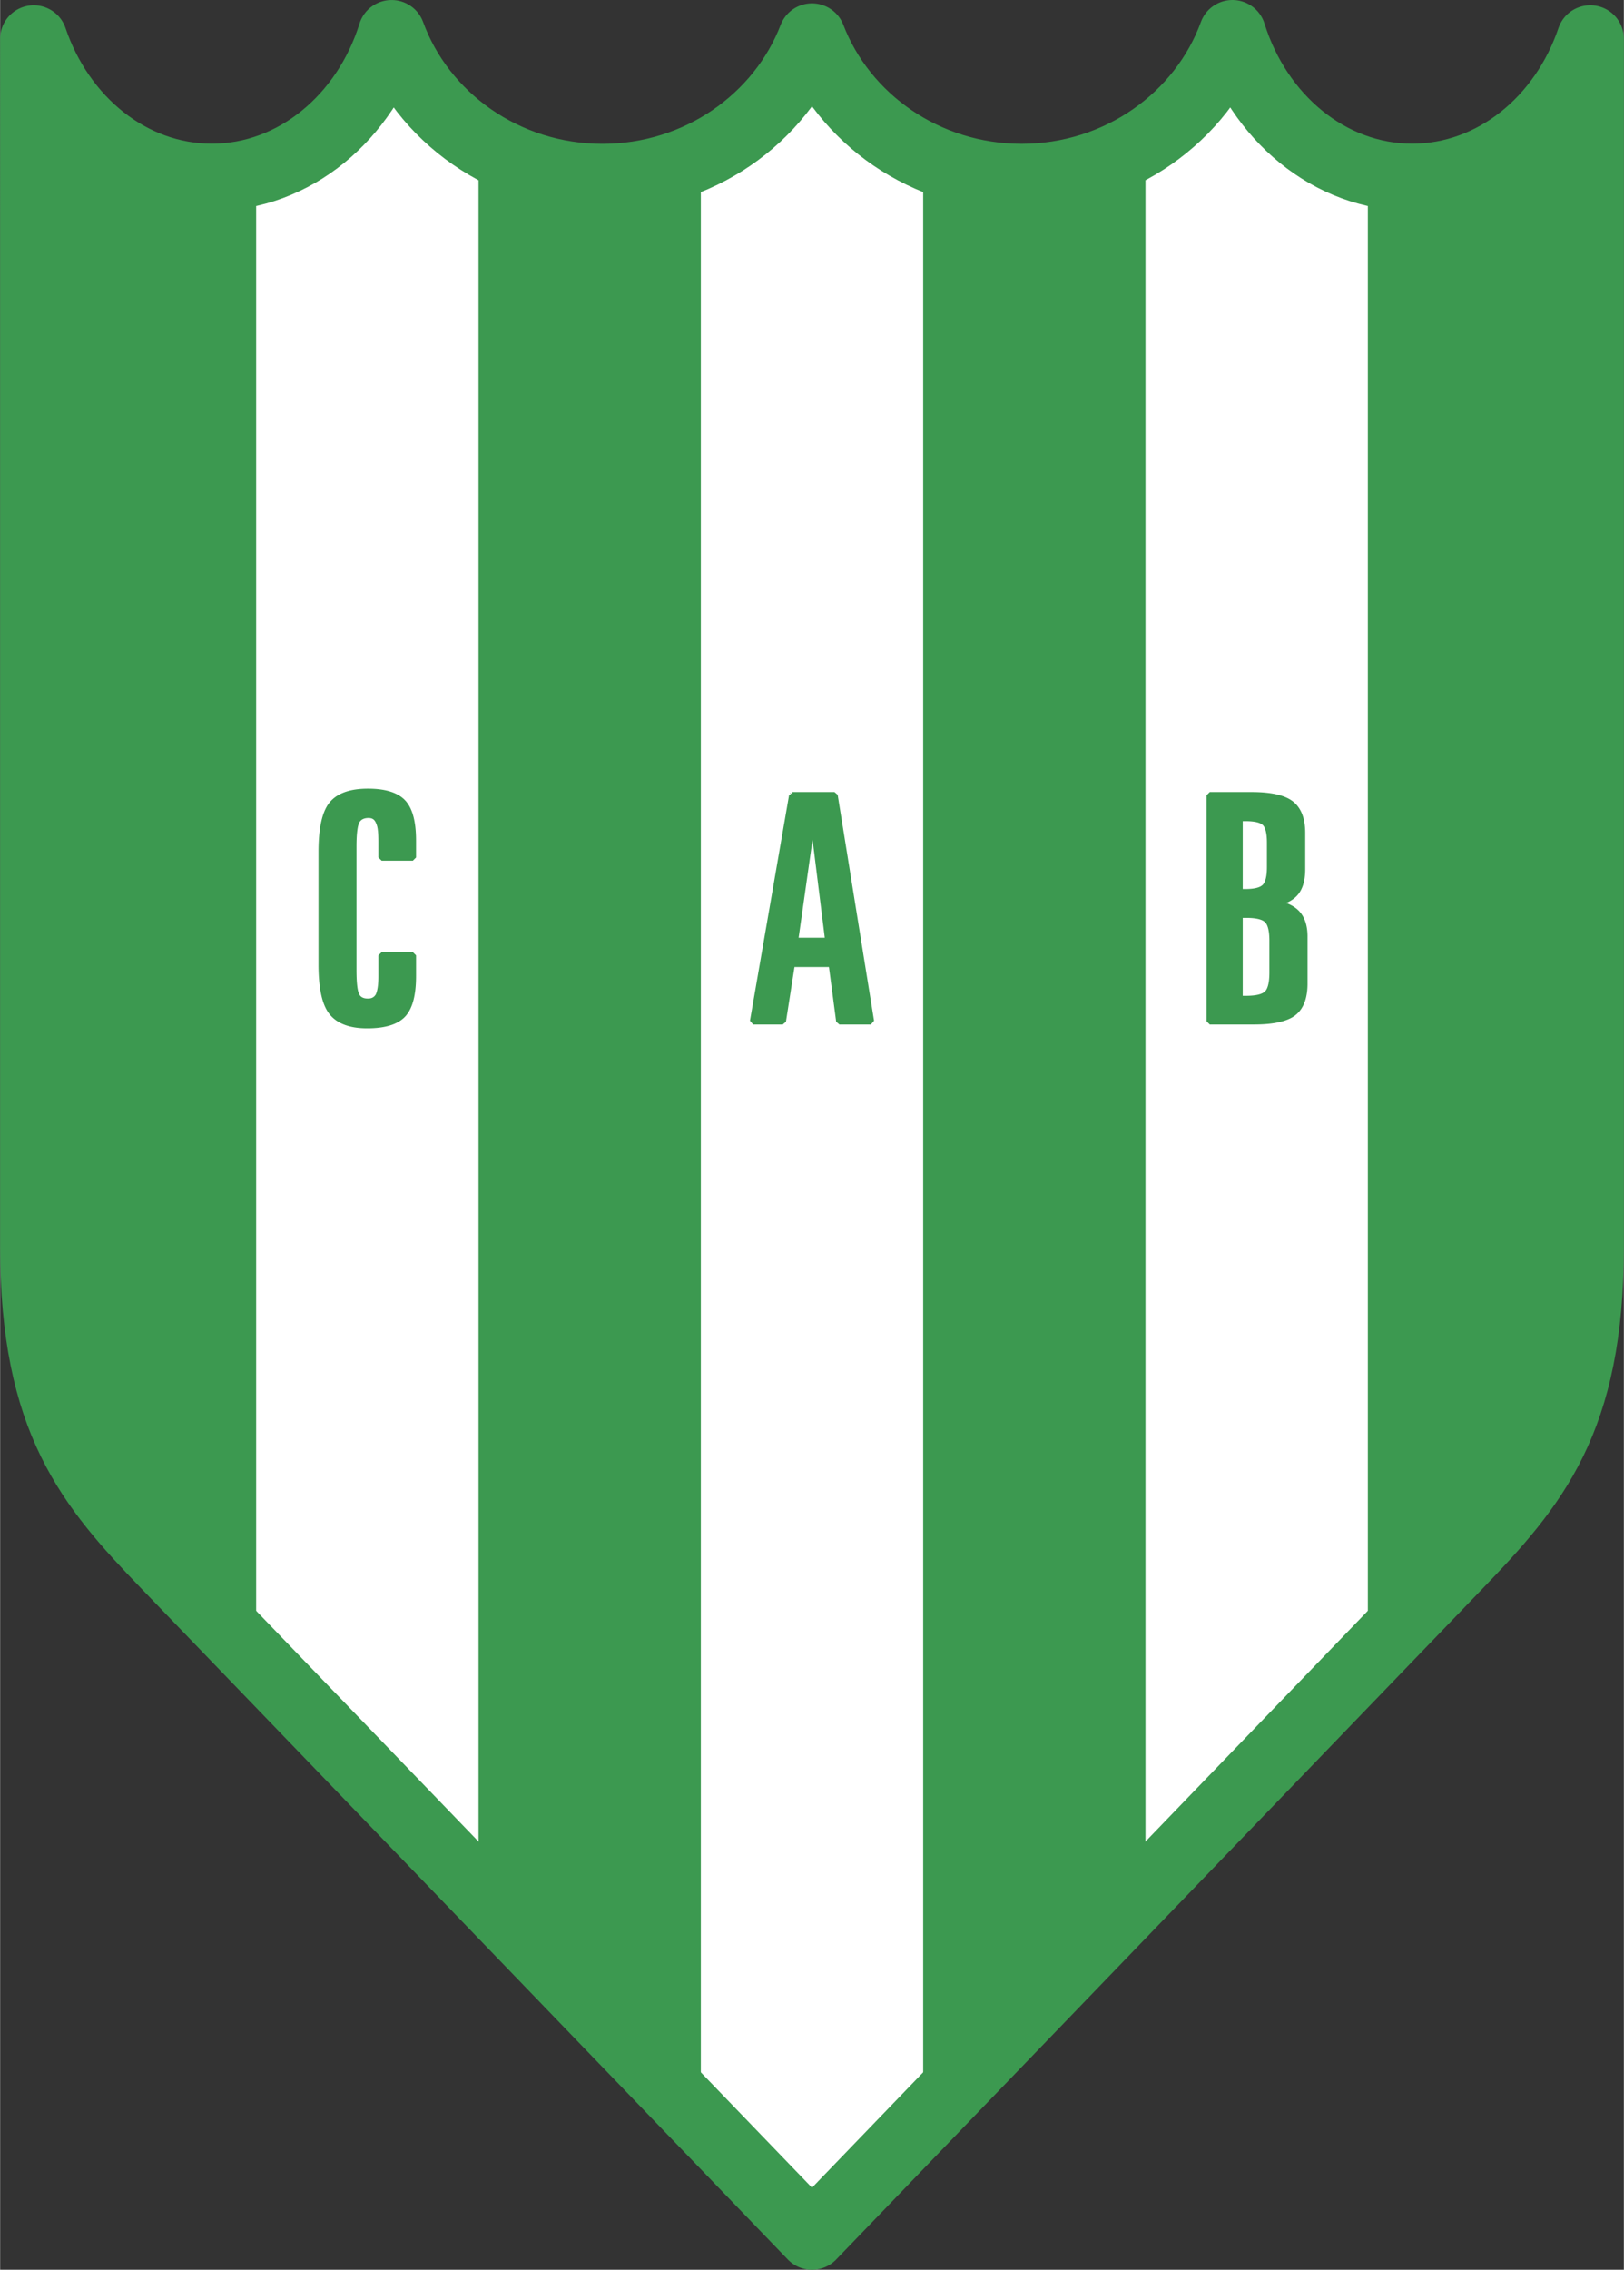 <svg xmlns="http://www.w3.org/2000/svg" width="1790" height="2500" viewBox="0 0 156.982 219.285"><rect x="0" y="0" width="156.982" height="219.285" fill="#333333" stroke="none"/><path d="M78.491 216.034v.002l-62.443-64.759c-7.44-7.717-12.8-13.977-12.8-30.836V3.757c2.642 7.802 9.368 13.371 17.215 13.371 8.017 0 14.863-5.812 17.381-13.878 2.947 8.074 10.979 13.893 20.384 13.893 9.278 0 17.221-5.663 20.263-13.567v-.002c3.042 7.905 10.984 13.567 20.263 13.567 9.405 0 17.437-5.818 20.384-13.893 2.518 8.066 9.365 13.878 17.381 13.878 7.847 0 14.574-5.569 17.215-13.371v116.684c0 16.859-5.36 23.119-12.8 30.836l-62.443 64.759z" fill="#3c9950"/><path d="M78.491 216.036l-10.749-11.148V15.016c4.778-2.263 8.794-6.358 10.749-11.44v-.002c1.97 5.123 5.94 9.163 10.749 11.44v189.872l-10.749 11.15zm32.241-33.438l21.498-22.295V16.557c-6.217-1.68-11.107-6.954-13.091-13.308-1.572 4.31-4.622 7.965-8.406 10.399v168.95h-.001zm-64.481.002l-21.498-22.296V16.559c6.229-1.683 11.114-6.976 13.091-13.308 1.579 4.33 4.632 7.972 8.407 10.399V182.6z" fill="#fff"/><path d="M116.949 76.834h4.039c1.81 0 3.074.279 3.793.83.721.554 1.082 1.491 1.082 2.812v3.523c0 1.002-.224 1.766-.67 2.277-.448.514-1.179.845-2.201.993 1.062.117 1.847.437 2.343.947.5.514.751 1.271.751 2.265v4.542c0 1.332-.357 2.279-1.075 2.827-.351.268-.85.469-1.474.605-.625.138-1.404.208-2.327.208h-4.262V76.834h.001zm2.873 2.19v7.179h.613c.905 0 1.523-.167 1.854-.497.331-.329.497-.974.497-1.932v-2.353c0-.966-.162-1.611-.48-1.924-.319-.313-.947-.474-1.871-.474h-.613v.001zm0 9.339v8.156h.646c1.01 0 1.689-.17 2.036-.512.348-.341.521-1.019.521-2.034v-3.095c0-.996-.169-1.663-.513-2.004-.344-.341-1.024-.511-2.044-.511h-.646zM76.591 76.834h4.071l3.519 21.829h-3.042l-.735-5.55H76.53l-.868 5.55h-2.86l3.789-21.829zm1.91 2.368l-1.664 11.707h3.243l-1.458-11.707h-.121zm-38.603 2.001v1.641h-3.013v-1.481c0-.523-.021-.939-.065-1.258a2.42 2.42 0 0 0-.234-.799c-.189-.394-.513-.591-.965-.591-.545 0-.937.197-1.167.591-.21.394-.315 1.22-.315 2.474v11.94c0 1.285.101 2.114.307 2.497.206.378.578.568 1.115.568.46 0 .804-.183 1.026-.55.198-.394.299-1.049.299-1.966v-1.97h3.013v2c0 1.777-.323 3.008-.973 3.701-.65.69-1.798 1.035-3.446 1.035-1.591 0-2.722-.417-3.389-1.25-.667-.833-.998-2.372-.998-4.611v-10.85c0-2.228.327-3.754.985-4.581.659-.822 1.818-1.235 3.482-1.235 1.6 0 2.723.345 3.369 1.031.646.686.969 1.906.969 3.664z" fill="#3c9950" stroke="#3c9950" stroke-width=".627" stroke-miterlimit="1"/><path d="M78.491 3.575c3.042 7.904 10.984 13.566 20.263 13.566 9.405 0 17.437-5.818 20.384-13.893 2.518 8.066 9.365 13.878 17.381 13.878 7.847 0 14.574-5.569 17.215-13.371v116.684c0 16.859-5.36 23.119-12.8 30.836l-62.443 64.761-62.443-64.759c-7.44-7.717-12.8-13.977-12.8-30.836V3.757c2.642 7.802 9.368 13.371 17.215 13.371 8.017 0 14.863-5.812 17.381-13.878 2.947 8.074 10.979 13.893 20.384 13.893 9.278 0 17.221-5.663 20.263-13.568z" fill="none" stroke="#3c9950" stroke-width="6.497" stroke-linecap="round" stroke-linejoin="round" stroke-miterlimit="1"/></svg>